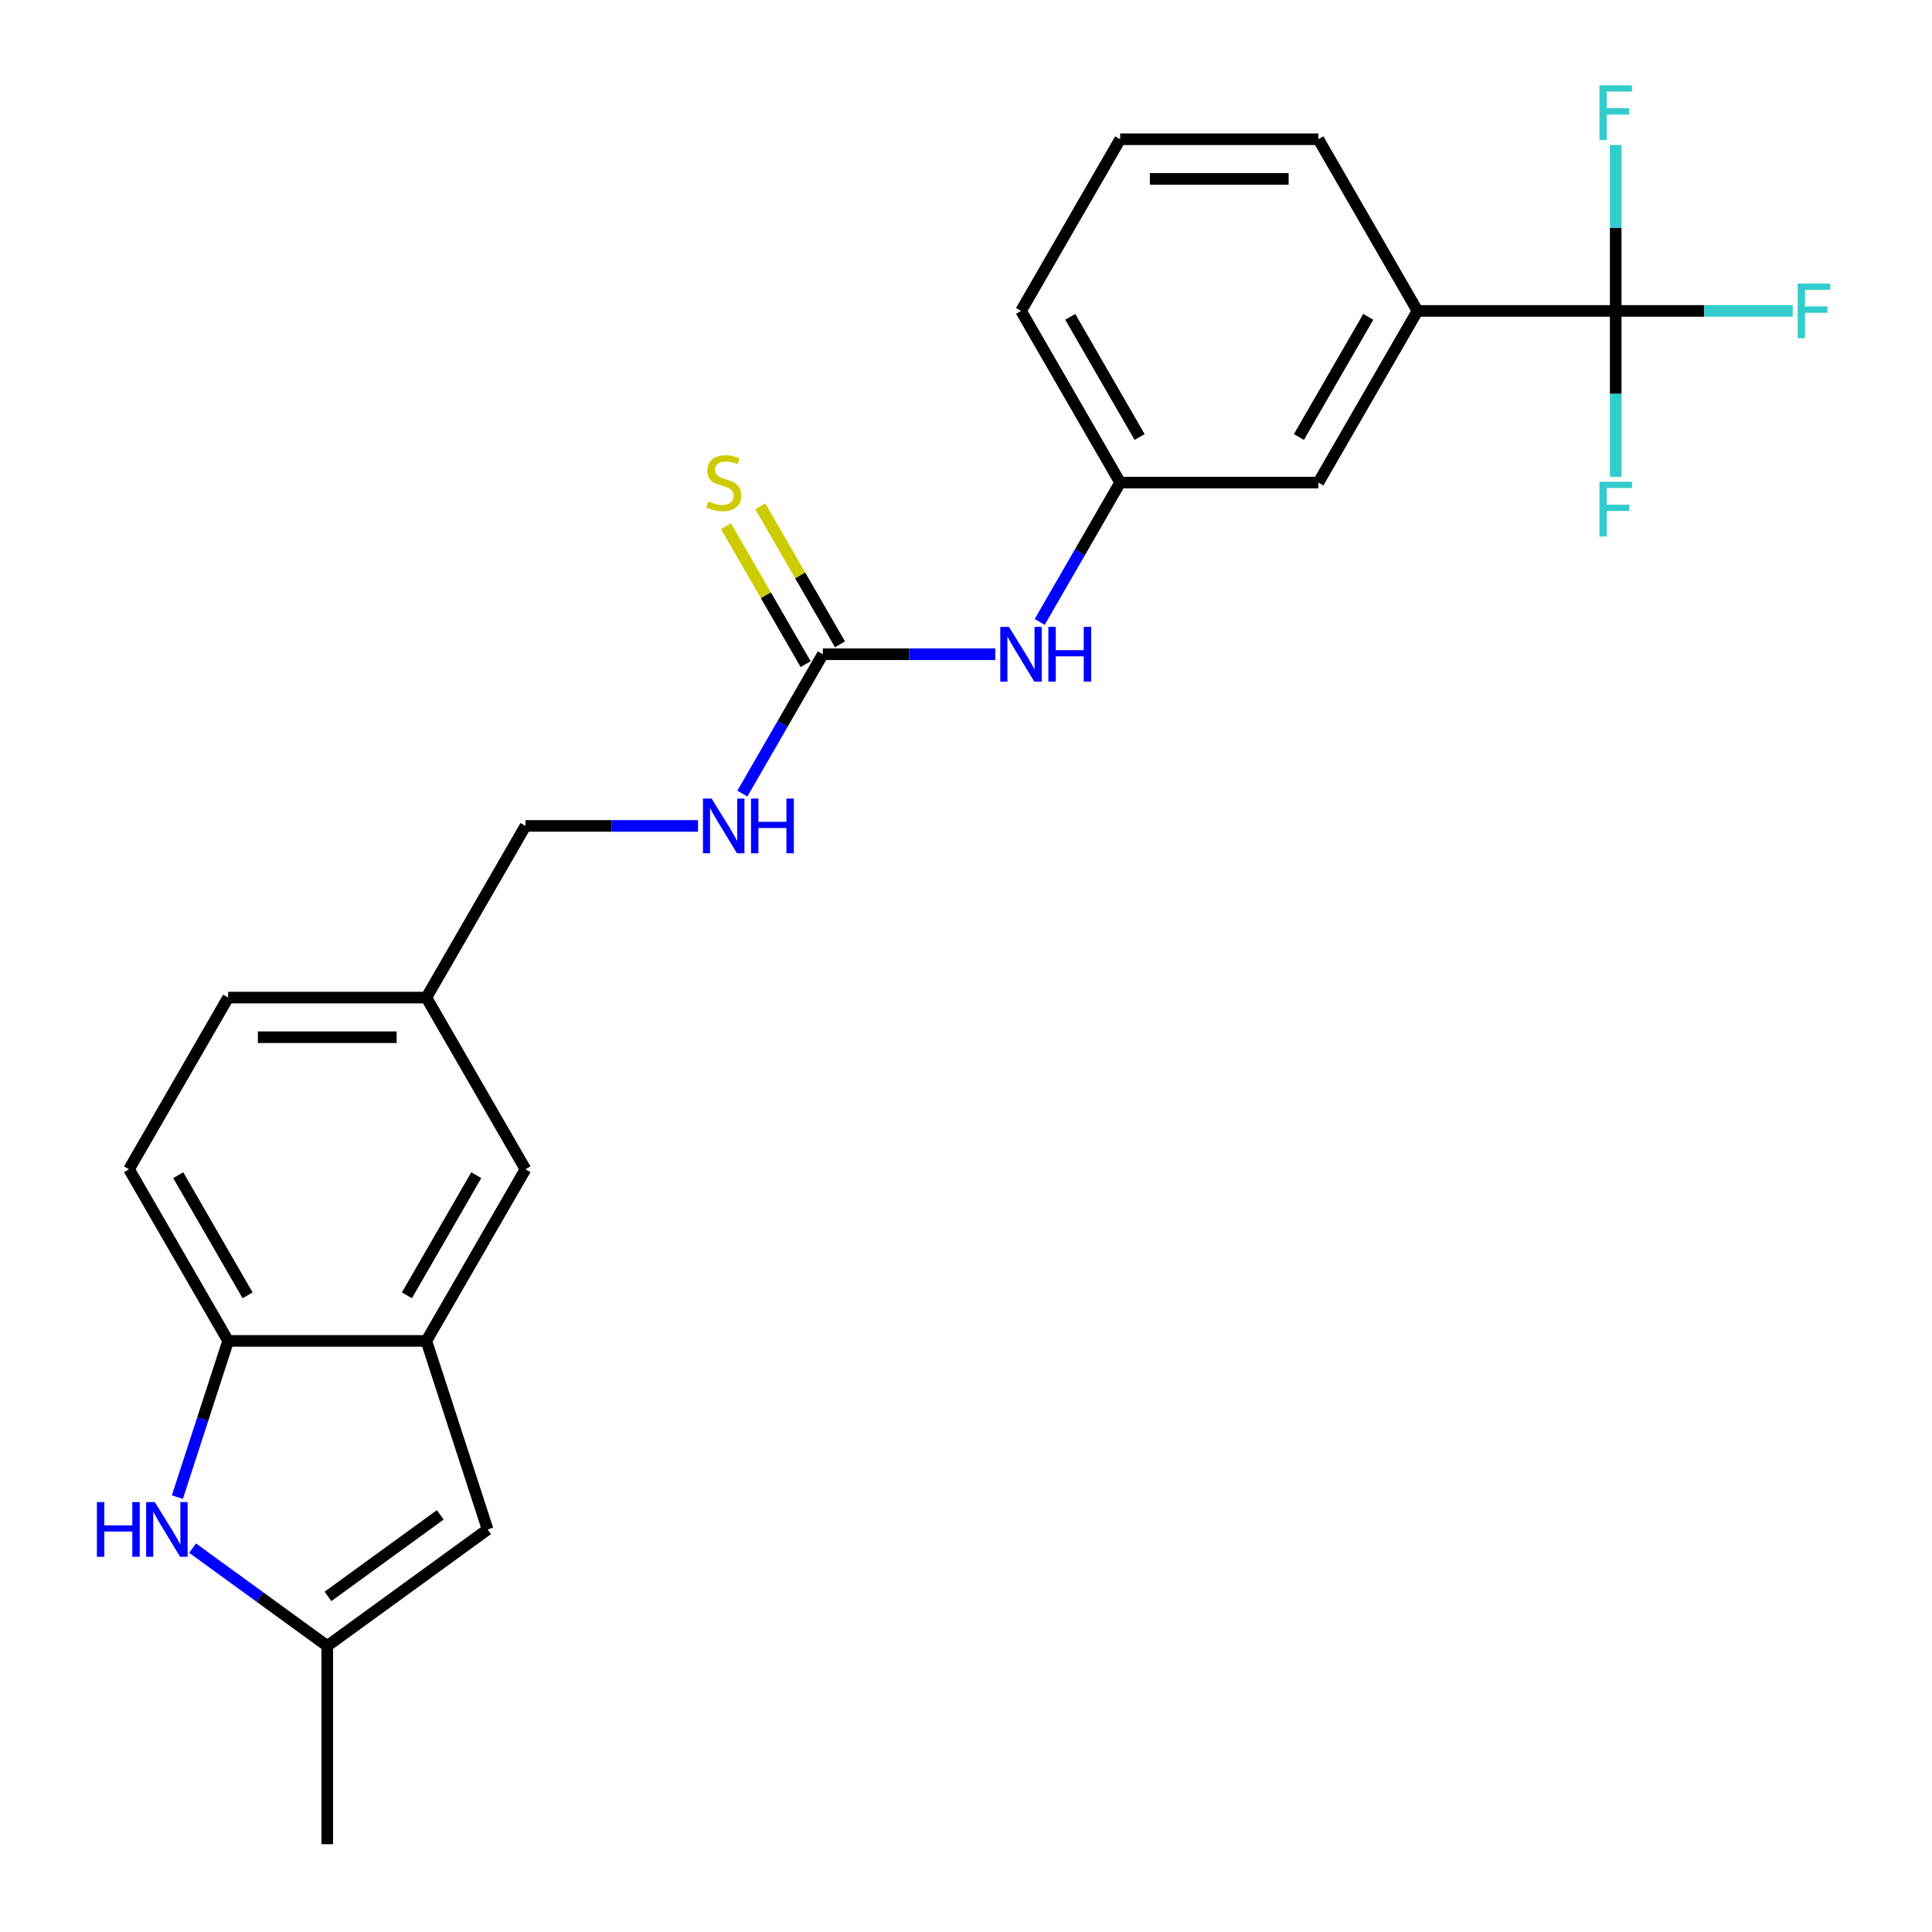 <?xml version='1.0' encoding='iso-8859-1'?>
<svg version='1.1' baseProfile='full'
              xmlns='http://www.w3.org/2000/svg'
                      xmlns:rdkit='http://www.rdkit.org/xml'
                      xmlns:xlink='http://www.w3.org/1999/xlink'
                  xml:space='preserve'
width='1000px' height='1000px' viewBox='0 0 1000 1000'>
<!-- END OF HEADER -->
<rect style='opacity:1.0;fill:#FFFFFF;stroke:none' width='1000' height='1000' x='0' y='0'> </rect>
<path class='bond-6' d='M 836.29,160.926 L 733.689,160.926' style='fill:none;fill-rule:evenodd;stroke:#000000;stroke-width:6px;stroke-linecap:butt;stroke-linejoin:miter;stroke-opacity:1' />
<path class='bond-14' d='M 836.29,160.926 L 882.098,160.926' style='fill:none;fill-rule:evenodd;stroke:#000000;stroke-width:6px;stroke-linecap:butt;stroke-linejoin:miter;stroke-opacity:1' />
<path class='bond-14' d='M 882.098,160.926 L 927.906,160.926' style='fill:none;fill-rule:evenodd;stroke:#33CCCC;stroke-width:6px;stroke-linecap:butt;stroke-linejoin:miter;stroke-opacity:1' />
<path class='bond-15' d='M 836.29,160.926 L 836.29,203.864' style='fill:none;fill-rule:evenodd;stroke:#000000;stroke-width:6px;stroke-linecap:butt;stroke-linejoin:miter;stroke-opacity:1' />
<path class='bond-15' d='M 836.29,203.864 L 836.29,246.802' style='fill:none;fill-rule:evenodd;stroke:#33CCCC;stroke-width:6px;stroke-linecap:butt;stroke-linejoin:miter;stroke-opacity:1' />
<path class='bond-16' d='M 836.29,160.926 L 836.29,117.988' style='fill:none;fill-rule:evenodd;stroke:#000000;stroke-width:6px;stroke-linecap:butt;stroke-linejoin:miter;stroke-opacity:1' />
<path class='bond-16' d='M 836.29,117.988 L 836.29,75.05' style='fill:none;fill-rule:evenodd;stroke:#33CCCC;stroke-width:6px;stroke-linecap:butt;stroke-linejoin:miter;stroke-opacity:1' />
<path class='bond-0' d='M 91.811,774.912 L 104.946,734.485' style='fill:none;fill-rule:evenodd;stroke:#0000FF;stroke-width:6px;stroke-linecap:butt;stroke-linejoin:miter;stroke-opacity:1' />
<path class='bond-0' d='M 104.946,734.485 L 118.082,694.057' style='fill:none;fill-rule:evenodd;stroke:#000000;stroke-width:6px;stroke-linecap:butt;stroke-linejoin:miter;stroke-opacity:1' />
<path class='bond-26' d='M 99.681,801.303 L 134.532,826.624' style='fill:none;fill-rule:evenodd;stroke:#0000FF;stroke-width:6px;stroke-linecap:butt;stroke-linejoin:miter;stroke-opacity:1' />
<path class='bond-26' d='M 134.532,826.624 L 169.382,851.944' style='fill:none;fill-rule:evenodd;stroke:#000000;stroke-width:6px;stroke-linecap:butt;stroke-linejoin:miter;stroke-opacity:1' />
<path class='bond-1' d='M 220.683,694.057 L 271.984,605.202' style='fill:none;fill-rule:evenodd;stroke:#000000;stroke-width:6px;stroke-linecap:butt;stroke-linejoin:miter;stroke-opacity:1' />
<path class='bond-1' d='M 210.607,670.469 L 246.518,608.27' style='fill:none;fill-rule:evenodd;stroke:#000000;stroke-width:6px;stroke-linecap:butt;stroke-linejoin:miter;stroke-opacity:1' />
<path class='bond-4' d='M 220.683,694.057 L 252.389,791.637' style='fill:none;fill-rule:evenodd;stroke:#000000;stroke-width:6px;stroke-linecap:butt;stroke-linejoin:miter;stroke-opacity:1' />
<path class='bond-25' d='M 220.683,694.057 L 118.082,694.057' style='fill:none;fill-rule:evenodd;stroke:#000000;stroke-width:6px;stroke-linecap:butt;stroke-linejoin:miter;stroke-opacity:1' />
<path class='bond-2' d='M 425.885,338.636 L 470.534,338.636' style='fill:none;fill-rule:evenodd;stroke:#000000;stroke-width:6px;stroke-linecap:butt;stroke-linejoin:miter;stroke-opacity:1' />
<path class='bond-2' d='M 470.534,338.636 L 515.182,338.636' style='fill:none;fill-rule:evenodd;stroke:#0000FF;stroke-width:6px;stroke-linecap:butt;stroke-linejoin:miter;stroke-opacity:1' />
<path class='bond-8' d='M 434.771,333.506 L 414.157,297.801' style='fill:none;fill-rule:evenodd;stroke:#000000;stroke-width:6px;stroke-linecap:butt;stroke-linejoin:miter;stroke-opacity:1' />
<path class='bond-8' d='M 414.157,297.801 L 393.542,262.096' style='fill:none;fill-rule:evenodd;stroke:#CCCC00;stroke-width:6px;stroke-linecap:butt;stroke-linejoin:miter;stroke-opacity:1' />
<path class='bond-8' d='M 417,343.766 L 396.386,308.061' style='fill:none;fill-rule:evenodd;stroke:#000000;stroke-width:6px;stroke-linecap:butt;stroke-linejoin:miter;stroke-opacity:1' />
<path class='bond-8' d='M 396.386,308.061 L 375.771,272.356' style='fill:none;fill-rule:evenodd;stroke:#CCCC00;stroke-width:6px;stroke-linecap:butt;stroke-linejoin:miter;stroke-opacity:1' />
<path class='bond-9' d='M 425.885,338.636 L 405.063,374.701' style='fill:none;fill-rule:evenodd;stroke:#000000;stroke-width:6px;stroke-linecap:butt;stroke-linejoin:miter;stroke-opacity:1' />
<path class='bond-9' d='M 405.063,374.701 L 384.241,410.767' style='fill:none;fill-rule:evenodd;stroke:#0000FF;stroke-width:6px;stroke-linecap:butt;stroke-linejoin:miter;stroke-opacity:1' />
<path class='bond-3' d='M 169.382,851.944 L 252.389,791.637' style='fill:none;fill-rule:evenodd;stroke:#000000;stroke-width:6px;stroke-linecap:butt;stroke-linejoin:miter;stroke-opacity:1' />
<path class='bond-3' d='M 169.772,826.297 L 227.876,784.082' style='fill:none;fill-rule:evenodd;stroke:#000000;stroke-width:6px;stroke-linecap:butt;stroke-linejoin:miter;stroke-opacity:1' />
<path class='bond-20' d='M 169.382,851.944 L 169.382,954.545' style='fill:none;fill-rule:evenodd;stroke:#000000;stroke-width:6px;stroke-linecap:butt;stroke-linejoin:miter;stroke-opacity:1' />
<path class='bond-5' d='M 118.082,694.057 L 66.781,605.202' style='fill:none;fill-rule:evenodd;stroke:#000000;stroke-width:6px;stroke-linecap:butt;stroke-linejoin:miter;stroke-opacity:1' />
<path class='bond-5' d='M 128.158,670.469 L 92.247,608.27' style='fill:none;fill-rule:evenodd;stroke:#000000;stroke-width:6px;stroke-linecap:butt;stroke-linejoin:miter;stroke-opacity:1' />
<path class='bond-11' d='M 733.689,160.926 L 682.388,249.781' style='fill:none;fill-rule:evenodd;stroke:#000000;stroke-width:6px;stroke-linecap:butt;stroke-linejoin:miter;stroke-opacity:1' />
<path class='bond-11' d='M 708.223,163.994 L 672.312,226.193' style='fill:none;fill-rule:evenodd;stroke:#000000;stroke-width:6px;stroke-linecap:butt;stroke-linejoin:miter;stroke-opacity:1' />
<path class='bond-21' d='M 733.689,160.926 L 682.388,72.071' style='fill:none;fill-rule:evenodd;stroke:#000000;stroke-width:6px;stroke-linecap:butt;stroke-linejoin:miter;stroke-opacity:1' />
<path class='bond-7' d='M 538.143,321.911 L 558.965,285.846' style='fill:none;fill-rule:evenodd;stroke:#0000FF;stroke-width:6px;stroke-linecap:butt;stroke-linejoin:miter;stroke-opacity:1' />
<path class='bond-7' d='M 558.965,285.846 L 579.787,249.781' style='fill:none;fill-rule:evenodd;stroke:#000000;stroke-width:6px;stroke-linecap:butt;stroke-linejoin:miter;stroke-opacity:1' />
<path class='bond-18' d='M 361.28,427.492 L 316.632,427.492' style='fill:none;fill-rule:evenodd;stroke:#0000FF;stroke-width:6px;stroke-linecap:butt;stroke-linejoin:miter;stroke-opacity:1' />
<path class='bond-18' d='M 316.632,427.492 L 271.984,427.492' style='fill:none;fill-rule:evenodd;stroke:#000000;stroke-width:6px;stroke-linecap:butt;stroke-linejoin:miter;stroke-opacity:1' />
<path class='bond-10' d='M 271.984,605.202 L 220.683,516.347' style='fill:none;fill-rule:evenodd;stroke:#000000;stroke-width:6px;stroke-linecap:butt;stroke-linejoin:miter;stroke-opacity:1' />
<path class='bond-12' d='M 682.388,249.781 L 579.787,249.781' style='fill:none;fill-rule:evenodd;stroke:#000000;stroke-width:6px;stroke-linecap:butt;stroke-linejoin:miter;stroke-opacity:1' />
<path class='bond-24' d='M 579.787,249.781 L 528.487,160.926' style='fill:none;fill-rule:evenodd;stroke:#000000;stroke-width:6px;stroke-linecap:butt;stroke-linejoin:miter;stroke-opacity:1' />
<path class='bond-24' d='M 589.863,226.193 L 553.953,163.994' style='fill:none;fill-rule:evenodd;stroke:#000000;stroke-width:6px;stroke-linecap:butt;stroke-linejoin:miter;stroke-opacity:1' />
<path class='bond-13' d='M 66.781,605.202 L 118.082,516.347' style='fill:none;fill-rule:evenodd;stroke:#000000;stroke-width:6px;stroke-linecap:butt;stroke-linejoin:miter;stroke-opacity:1' />
<path class='bond-17' d='M 220.683,516.347 L 271.984,427.492' style='fill:none;fill-rule:evenodd;stroke:#000000;stroke-width:6px;stroke-linecap:butt;stroke-linejoin:miter;stroke-opacity:1' />
<path class='bond-19' d='M 220.683,516.347 L 118.082,516.347' style='fill:none;fill-rule:evenodd;stroke:#000000;stroke-width:6px;stroke-linecap:butt;stroke-linejoin:miter;stroke-opacity:1' />
<path class='bond-19' d='M 205.293,536.867 L 133.472,536.867' style='fill:none;fill-rule:evenodd;stroke:#000000;stroke-width:6px;stroke-linecap:butt;stroke-linejoin:miter;stroke-opacity:1' />
<path class='bond-22' d='M 682.388,72.071 L 579.787,72.071' style='fill:none;fill-rule:evenodd;stroke:#000000;stroke-width:6px;stroke-linecap:butt;stroke-linejoin:miter;stroke-opacity:1' />
<path class='bond-22' d='M 666.998,92.591 L 595.177,92.591' style='fill:none;fill-rule:evenodd;stroke:#000000;stroke-width:6px;stroke-linecap:butt;stroke-linejoin:miter;stroke-opacity:1' />
<path class='bond-23' d='M 579.787,72.071 L 528.487,160.926' style='fill:none;fill-rule:evenodd;stroke:#000000;stroke-width:6px;stroke-linecap:butt;stroke-linejoin:miter;stroke-opacity:1' />
<path  class='atom-1' d='M 50.156 777.477
L 53.996 777.477
L 53.996 789.517
L 68.476 789.517
L 68.476 777.477
L 72.316 777.477
L 72.316 805.797
L 68.476 805.797
L 68.476 792.717
L 53.996 792.717
L 53.996 805.797
L 50.156 805.797
L 50.156 777.477
' fill='#0000FF'/>
<path  class='atom-1' d='M 80.116 777.477
L 89.396 792.477
Q 90.316 793.957, 91.796 796.637
Q 93.276 799.317, 93.356 799.477
L 93.356 777.477
L 97.116 777.477
L 97.116 805.797
L 93.236 805.797
L 83.276 789.397
Q 82.116 787.477, 80.876 785.277
Q 79.676 783.077, 79.316 782.397
L 79.316 805.797
L 75.636 805.797
L 75.636 777.477
L 80.116 777.477
' fill='#0000FF'/>
<path  class='atom-8' d='M 522.227 324.476
L 531.507 339.476
Q 532.427 340.956, 533.907 343.636
Q 535.387 346.316, 535.467 346.476
L 535.467 324.476
L 539.227 324.476
L 539.227 352.796
L 535.347 352.796
L 525.387 336.396
Q 524.227 334.476, 522.987 332.276
Q 521.787 330.076, 521.427 329.396
L 521.427 352.796
L 517.747 352.796
L 517.747 324.476
L 522.227 324.476
' fill='#0000FF'/>
<path  class='atom-8' d='M 542.627 324.476
L 546.467 324.476
L 546.467 336.516
L 560.947 336.516
L 560.947 324.476
L 564.787 324.476
L 564.787 352.796
L 560.947 352.796
L 560.947 339.716
L 546.467 339.716
L 546.467 352.796
L 542.627 352.796
L 542.627 324.476
' fill='#0000FF'/>
<path  class='atom-9' d='M 366.585 259.501
Q 366.905 259.621, 368.225 260.181
Q 369.545 260.741, 370.985 261.101
Q 372.465 261.421, 373.905 261.421
Q 376.585 261.421, 378.145 260.141
Q 379.705 258.821, 379.705 256.541
Q 379.705 254.981, 378.905 254.021
Q 378.145 253.061, 376.945 252.541
Q 375.745 252.021, 373.745 251.421
Q 371.225 250.661, 369.705 249.941
Q 368.225 249.221, 367.145 247.701
Q 366.105 246.181, 366.105 243.621
Q 366.105 240.061, 368.505 237.861
Q 370.945 235.661, 375.745 235.661
Q 379.025 235.661, 382.745 237.221
L 381.825 240.301
Q 378.425 238.901, 375.865 238.901
Q 373.105 238.901, 371.585 240.061
Q 370.065 241.181, 370.105 243.141
Q 370.105 244.661, 370.865 245.581
Q 371.665 246.501, 372.785 247.021
Q 373.945 247.541, 375.865 248.141
Q 378.425 248.941, 379.945 249.741
Q 381.465 250.541, 382.545 252.181
Q 383.665 253.781, 383.665 256.541
Q 383.665 260.461, 381.025 262.581
Q 378.425 264.661, 374.065 264.661
Q 371.545 264.661, 369.625 264.101
Q 367.745 263.581, 365.505 262.661
L 366.585 259.501
' fill='#CCCC00'/>
<path  class='atom-10' d='M 368.325 413.332
L 377.605 428.332
Q 378.525 429.812, 380.005 432.492
Q 381.485 435.172, 381.565 435.332
L 381.565 413.332
L 385.325 413.332
L 385.325 441.652
L 381.445 441.652
L 371.485 425.252
Q 370.325 423.332, 369.085 421.132
Q 367.885 418.932, 367.525 418.252
L 367.525 441.652
L 363.845 441.652
L 363.845 413.332
L 368.325 413.332
' fill='#0000FF'/>
<path  class='atom-10' d='M 388.725 413.332
L 392.565 413.332
L 392.565 425.372
L 407.045 425.372
L 407.045 413.332
L 410.885 413.332
L 410.885 441.652
L 407.045 441.652
L 407.045 428.572
L 392.565 428.572
L 392.565 441.652
L 388.725 441.652
L 388.725 413.332
' fill='#0000FF'/>
<path  class='atom-15' d='M 930.471 146.766
L 947.311 146.766
L 947.311 150.006
L 934.271 150.006
L 934.271 158.606
L 945.871 158.606
L 945.871 161.886
L 934.271 161.886
L 934.271 175.086
L 930.471 175.086
L 930.471 146.766
' fill='#33CCCC'/>
<path  class='atom-16' d='M 827.87 249.367
L 844.71 249.367
L 844.71 252.607
L 831.67 252.607
L 831.67 261.207
L 843.27 261.207
L 843.27 264.487
L 831.67 264.487
L 831.67 277.687
L 827.87 277.687
L 827.87 249.367
' fill='#33CCCC'/>
<path  class='atom-17' d='M 827.87 44.165
L 844.71 44.165
L 844.71 47.405
L 831.67 47.405
L 831.67 56.005
L 843.27 56.005
L 843.27 59.285
L 831.67 59.285
L 831.67 72.485
L 827.87 72.485
L 827.87 44.165
' fill='#33CCCC'/>
</svg>
